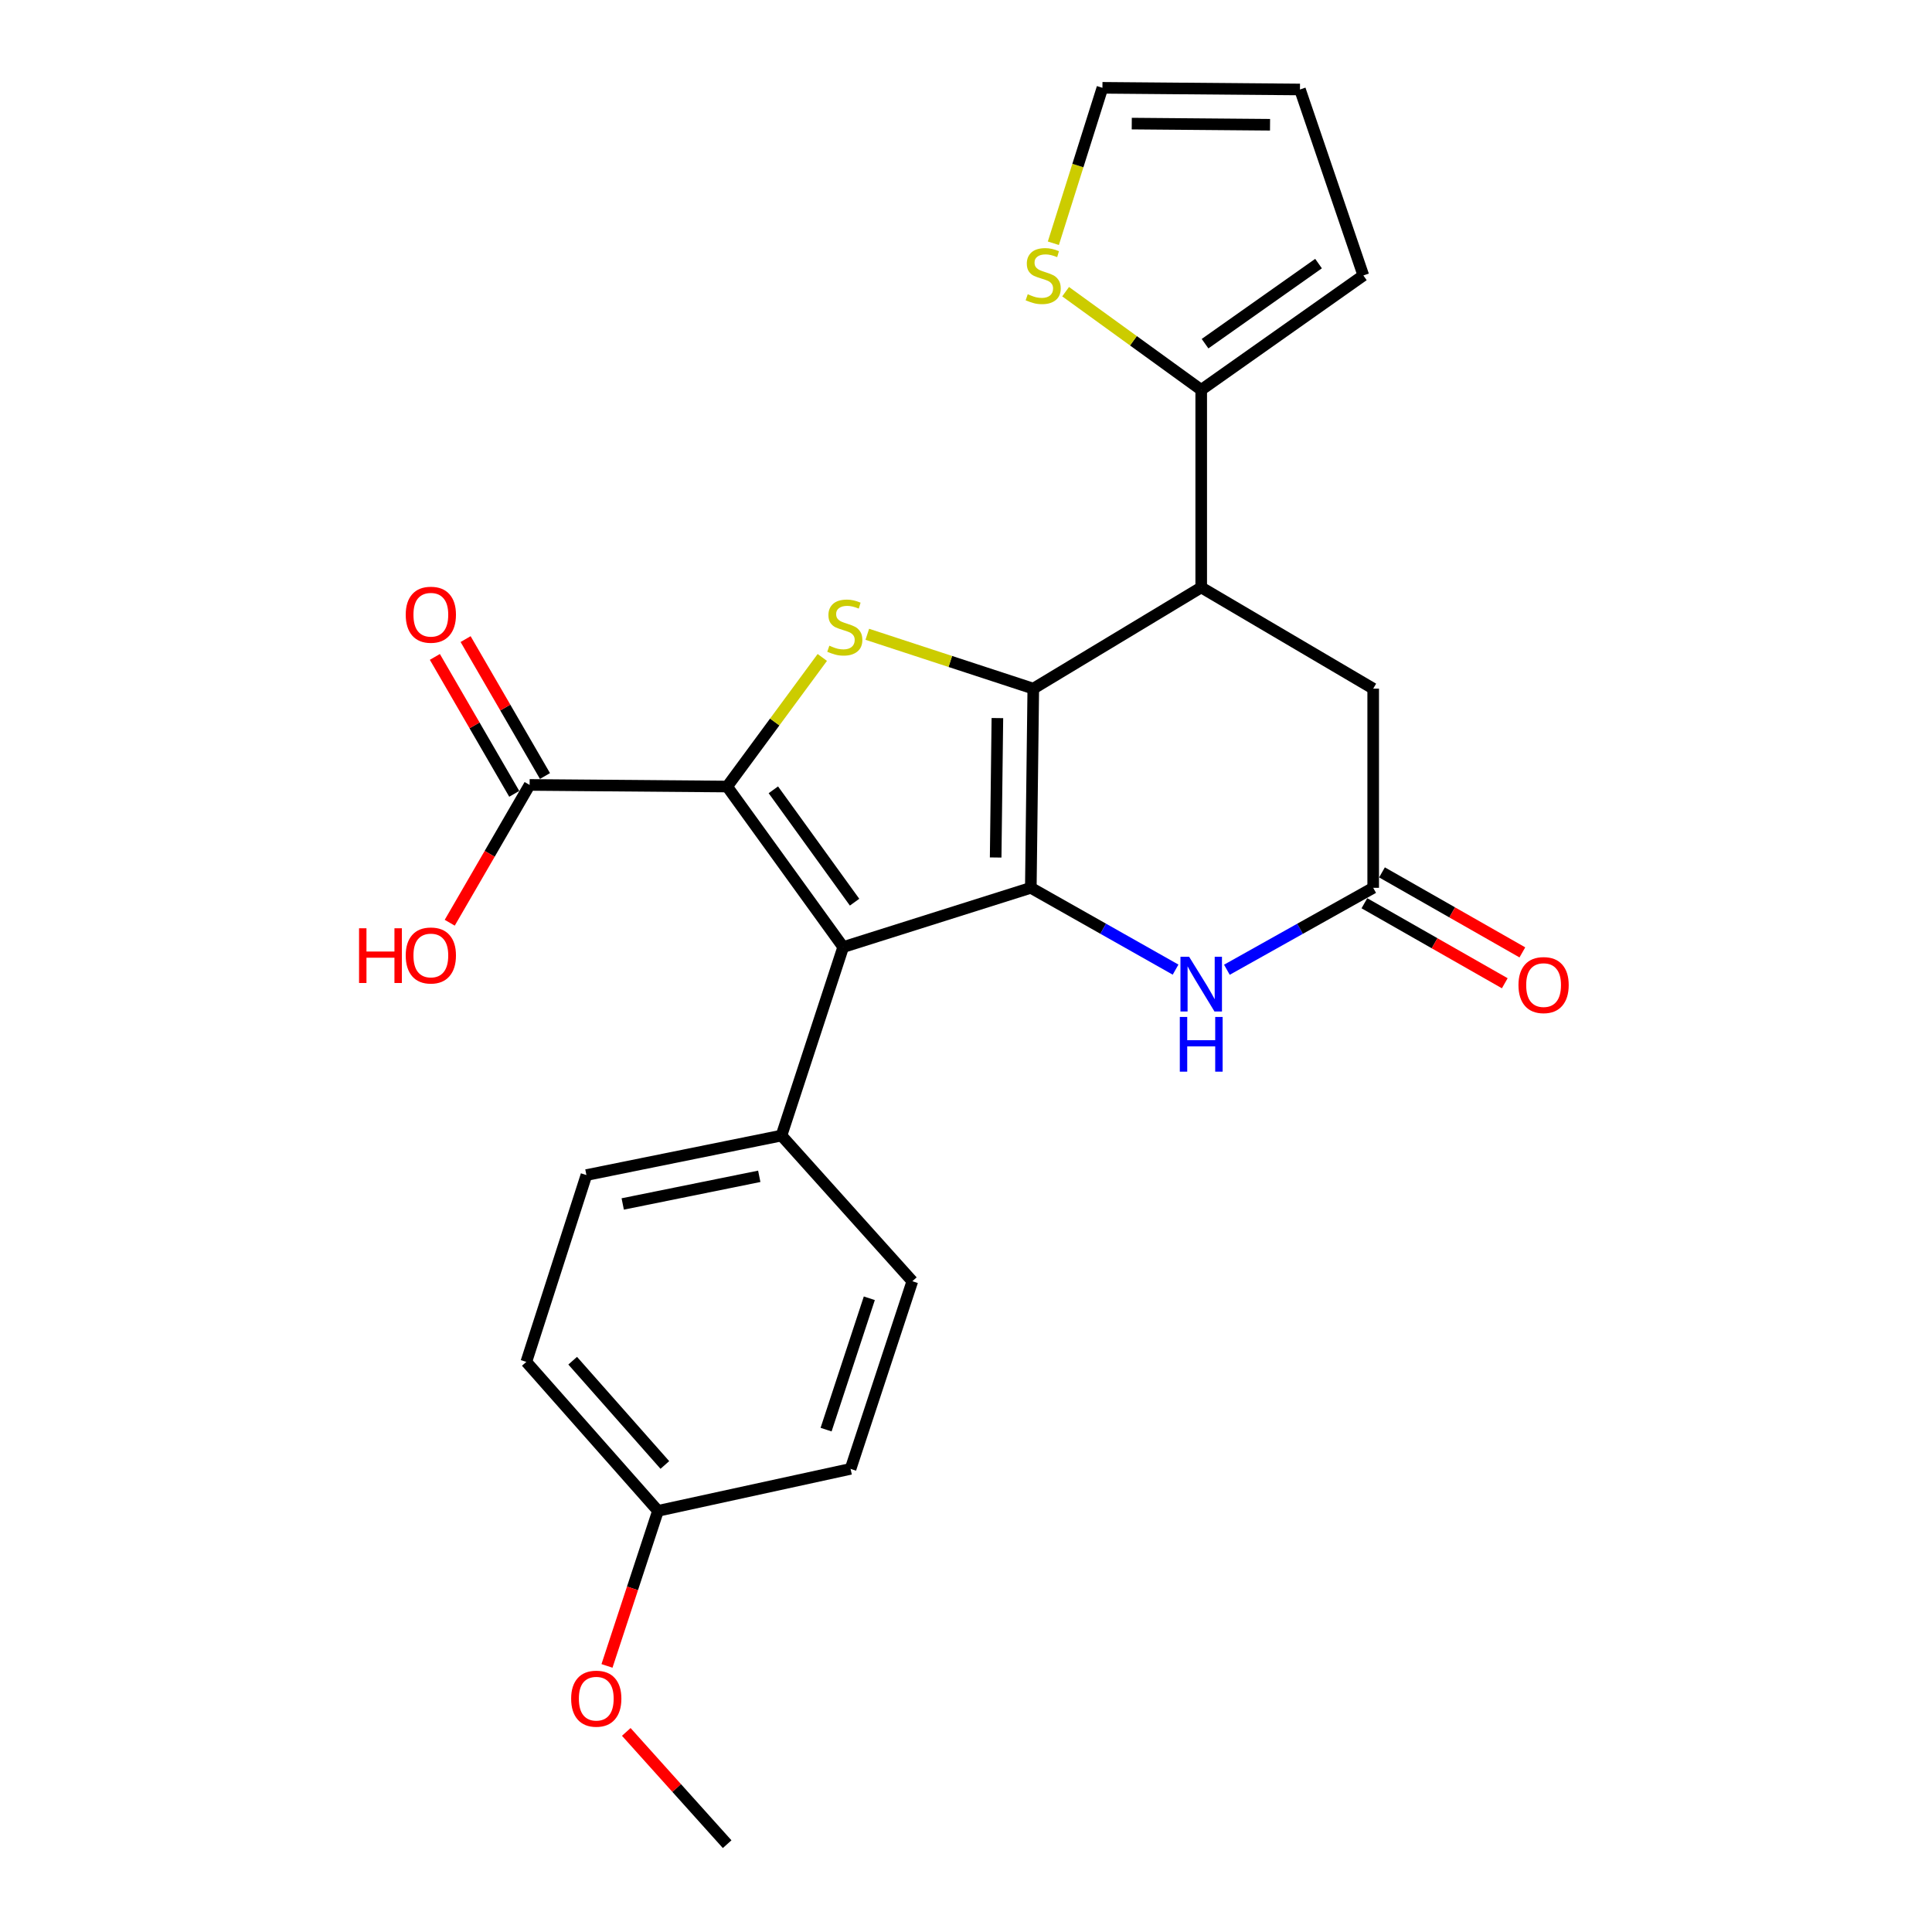 <?xml version='1.0' encoding='iso-8859-1'?>
<svg version='1.1' baseProfile='full'
              xmlns='http://www.w3.org/2000/svg'
                      xmlns:rdkit='http://www.rdkit.org/xml'
                      xmlns:xlink='http://www.w3.org/1999/xlink'
                  xml:space='preserve'
width='1000px' height='1000px' viewBox='0 0 1000 1000'>
<!-- END OF HEADER -->
<rect style='opacity:1.0;fill:#FFFFFF;stroke:none' width='1000' height='1000' x='0' y='0'> </rect>
<path class='bond-0' d='M 533.55,459.533 L 534.827,356.44' style='fill:none;fill-rule:evenodd;stroke:#000000;stroke-width:6px;stroke-linecap:butt;stroke-linejoin:miter;stroke-opacity:1' />
<path class='bond-0' d='M 515.353,443.841 L 516.247,371.676' style='fill:none;fill-rule:evenodd;stroke:#000000;stroke-width:6px;stroke-linecap:butt;stroke-linejoin:miter;stroke-opacity:1' />
<path class='bond-2' d='M 533.55,459.533 L 436.433,490.203' style='fill:none;fill-rule:evenodd;stroke:#000000;stroke-width:6px;stroke-linecap:butt;stroke-linejoin:miter;stroke-opacity:1' />
<path class='bond-5' d='M 533.55,459.533 L 571.012,480.705' style='fill:none;fill-rule:evenodd;stroke:#000000;stroke-width:6px;stroke-linecap:butt;stroke-linejoin:miter;stroke-opacity:1' />
<path class='bond-5' d='M 571.012,480.705 L 608.475,501.877' style='fill:none;fill-rule:evenodd;stroke:#0000FF;stroke-width:6px;stroke-linecap:butt;stroke-linejoin:miter;stroke-opacity:1' />
<path class='bond-3' d='M 534.827,356.44 L 491.872,342.374' style='fill:none;fill-rule:evenodd;stroke:#000000;stroke-width:6px;stroke-linecap:butt;stroke-linejoin:miter;stroke-opacity:1' />
<path class='bond-3' d='M 491.872,342.374 L 448.917,328.307' style='fill:none;fill-rule:evenodd;stroke:#CCCC00;stroke-width:6px;stroke-linecap:butt;stroke-linejoin:miter;stroke-opacity:1' />
<path class='bond-4' d='M 534.827,356.44 L 621.747,304.051' style='fill:none;fill-rule:evenodd;stroke:#000000;stroke-width:6px;stroke-linecap:butt;stroke-linejoin:miter;stroke-opacity:1' />
<path class='bond-1' d='M 376.371,407.113 L 436.433,490.203' style='fill:none;fill-rule:evenodd;stroke:#000000;stroke-width:6px;stroke-linecap:butt;stroke-linejoin:miter;stroke-opacity:1' />
<path class='bond-1' d='M 400.284,408.803 L 442.327,466.966' style='fill:none;fill-rule:evenodd;stroke:#000000;stroke-width:6px;stroke-linecap:butt;stroke-linejoin:miter;stroke-opacity:1' />
<path class='bond-7' d='M 376.371,407.113 L 274.126,406.275' style='fill:none;fill-rule:evenodd;stroke:#000000;stroke-width:6px;stroke-linecap:butt;stroke-linejoin:miter;stroke-opacity:1' />
<path class='bond-25' d='M 376.371,407.113 L 400.998,373.703' style='fill:none;fill-rule:evenodd;stroke:#000000;stroke-width:6px;stroke-linecap:butt;stroke-linejoin:miter;stroke-opacity:1' />
<path class='bond-25' d='M 400.998,373.703 L 425.625,340.293' style='fill:none;fill-rule:evenodd;stroke:#CCCC00;stroke-width:6px;stroke-linecap:butt;stroke-linejoin:miter;stroke-opacity:1' />
<path class='bond-9' d='M 436.433,490.203 L 404.487,587.769' style='fill:none;fill-rule:evenodd;stroke:#000000;stroke-width:6px;stroke-linecap:butt;stroke-linejoin:miter;stroke-opacity:1' />
<path class='bond-8' d='M 621.747,304.051 L 621.747,201.795' style='fill:none;fill-rule:evenodd;stroke:#000000;stroke-width:6px;stroke-linecap:butt;stroke-linejoin:miter;stroke-opacity:1' />
<path class='bond-26' d='M 621.747,304.051 L 710.762,356.44' style='fill:none;fill-rule:evenodd;stroke:#000000;stroke-width:6px;stroke-linecap:butt;stroke-linejoin:miter;stroke-opacity:1' />
<path class='bond-6' d='M 635.038,501.936 L 672.9,480.735' style='fill:none;fill-rule:evenodd;stroke:#0000FF;stroke-width:6px;stroke-linecap:butt;stroke-linejoin:miter;stroke-opacity:1' />
<path class='bond-6' d='M 672.9,480.735 L 710.762,459.533' style='fill:none;fill-rule:evenodd;stroke:#000000;stroke-width:6px;stroke-linecap:butt;stroke-linejoin:miter;stroke-opacity:1' />
<path class='bond-10' d='M 710.762,459.533 L 710.762,356.44' style='fill:none;fill-rule:evenodd;stroke:#000000;stroke-width:6px;stroke-linecap:butt;stroke-linejoin:miter;stroke-opacity:1' />
<path class='bond-13' d='M 706.21,467.522 L 742.54,488.226' style='fill:none;fill-rule:evenodd;stroke:#000000;stroke-width:6px;stroke-linecap:butt;stroke-linejoin:miter;stroke-opacity:1' />
<path class='bond-13' d='M 742.54,488.226 L 778.869,508.931' style='fill:none;fill-rule:evenodd;stroke:#FF0000;stroke-width:6px;stroke-linecap:butt;stroke-linejoin:miter;stroke-opacity:1' />
<path class='bond-13' d='M 715.315,451.545 L 751.645,472.249' style='fill:none;fill-rule:evenodd;stroke:#000000;stroke-width:6px;stroke-linecap:butt;stroke-linejoin:miter;stroke-opacity:1' />
<path class='bond-13' d='M 751.645,472.249 L 787.975,492.954' style='fill:none;fill-rule:evenodd;stroke:#FF0000;stroke-width:6px;stroke-linecap:butt;stroke-linejoin:miter;stroke-opacity:1' />
<path class='bond-15' d='M 282.081,401.664 L 261.537,366.229' style='fill:none;fill-rule:evenodd;stroke:#000000;stroke-width:6px;stroke-linecap:butt;stroke-linejoin:miter;stroke-opacity:1' />
<path class='bond-15' d='M 261.537,366.229 L 240.993,330.794' style='fill:none;fill-rule:evenodd;stroke:#FF0000;stroke-width:6px;stroke-linecap:butt;stroke-linejoin:miter;stroke-opacity:1' />
<path class='bond-15' d='M 266.172,410.887 L 245.628,375.453' style='fill:none;fill-rule:evenodd;stroke:#000000;stroke-width:6px;stroke-linecap:butt;stroke-linejoin:miter;stroke-opacity:1' />
<path class='bond-15' d='M 245.628,375.453 L 225.084,340.018' style='fill:none;fill-rule:evenodd;stroke:#FF0000;stroke-width:6px;stroke-linecap:butt;stroke-linejoin:miter;stroke-opacity:1' />
<path class='bond-19' d='M 274.126,406.275 L 253.454,441.94' style='fill:none;fill-rule:evenodd;stroke:#000000;stroke-width:6px;stroke-linecap:butt;stroke-linejoin:miter;stroke-opacity:1' />
<path class='bond-19' d='M 253.454,441.94 L 232.781,477.604' style='fill:none;fill-rule:evenodd;stroke:#FF0000;stroke-width:6px;stroke-linecap:butt;stroke-linejoin:miter;stroke-opacity:1' />
<path class='bond-11' d='M 621.747,201.795 L 586.654,176.384' style='fill:none;fill-rule:evenodd;stroke:#000000;stroke-width:6px;stroke-linecap:butt;stroke-linejoin:miter;stroke-opacity:1' />
<path class='bond-11' d='M 586.654,176.384 L 551.56,150.974' style='fill:none;fill-rule:evenodd;stroke:#CCCC00;stroke-width:6px;stroke-linecap:butt;stroke-linejoin:miter;stroke-opacity:1' />
<path class='bond-12' d='M 621.747,201.795 L 705.664,142.571' style='fill:none;fill-rule:evenodd;stroke:#000000;stroke-width:6px;stroke-linecap:butt;stroke-linejoin:miter;stroke-opacity:1' />
<path class='bond-12' d='M 623.731,177.887 L 682.473,136.43' style='fill:none;fill-rule:evenodd;stroke:#000000;stroke-width:6px;stroke-linecap:butt;stroke-linejoin:miter;stroke-opacity:1' />
<path class='bond-17' d='M 404.487,587.769 L 303.529,608.211' style='fill:none;fill-rule:evenodd;stroke:#000000;stroke-width:6px;stroke-linecap:butt;stroke-linejoin:miter;stroke-opacity:1' />
<path class='bond-17' d='M 392.993,608.859 L 322.322,623.169' style='fill:none;fill-rule:evenodd;stroke:#000000;stroke-width:6px;stroke-linecap:butt;stroke-linejoin:miter;stroke-opacity:1' />
<path class='bond-18' d='M 404.487,587.769 L 472.221,663.165' style='fill:none;fill-rule:evenodd;stroke:#000000;stroke-width:6px;stroke-linecap:butt;stroke-linejoin:miter;stroke-opacity:1' />
<path class='bond-14' d='M 545.217,125.905 L 557.916,85.68' style='fill:none;fill-rule:evenodd;stroke:#CCCC00;stroke-width:6px;stroke-linecap:butt;stroke-linejoin:miter;stroke-opacity:1' />
<path class='bond-14' d='M 557.916,85.68 L 570.615,45.455' style='fill:none;fill-rule:evenodd;stroke:#000000;stroke-width:6px;stroke-linecap:butt;stroke-linejoin:miter;stroke-opacity:1' />
<path class='bond-16' d='M 705.664,142.571 L 672.86,46.313' style='fill:none;fill-rule:evenodd;stroke:#000000;stroke-width:6px;stroke-linecap:butt;stroke-linejoin:miter;stroke-opacity:1' />
<path class='bond-28' d='M 570.615,45.455 L 672.86,46.313' style='fill:none;fill-rule:evenodd;stroke:#000000;stroke-width:6px;stroke-linecap:butt;stroke-linejoin:miter;stroke-opacity:1' />
<path class='bond-28' d='M 585.797,63.972 L 657.369,64.573' style='fill:none;fill-rule:evenodd;stroke:#000000;stroke-width:6px;stroke-linecap:butt;stroke-linejoin:miter;stroke-opacity:1' />
<path class='bond-21' d='M 303.529,608.211 L 272.42,704.909' style='fill:none;fill-rule:evenodd;stroke:#000000;stroke-width:6px;stroke-linecap:butt;stroke-linejoin:miter;stroke-opacity:1' />
<path class='bond-22' d='M 472.221,663.165 L 440.254,760.292' style='fill:none;fill-rule:evenodd;stroke:#000000;stroke-width:6px;stroke-linecap:butt;stroke-linejoin:miter;stroke-opacity:1' />
<path class='bond-22' d='M 449.958,671.985 L 427.581,739.974' style='fill:none;fill-rule:evenodd;stroke:#000000;stroke-width:6px;stroke-linecap:butt;stroke-linejoin:miter;stroke-opacity:1' />
<path class='bond-20' d='M 340.573,782.012 L 440.254,760.292' style='fill:none;fill-rule:evenodd;stroke:#000000;stroke-width:6px;stroke-linecap:butt;stroke-linejoin:miter;stroke-opacity:1' />
<path class='bond-23' d='M 340.573,782.012 L 327.375,822.142' style='fill:none;fill-rule:evenodd;stroke:#000000;stroke-width:6px;stroke-linecap:butt;stroke-linejoin:miter;stroke-opacity:1' />
<path class='bond-23' d='M 327.375,822.142 L 314.177,862.272' style='fill:none;fill-rule:evenodd;stroke:#FF0000;stroke-width:6px;stroke-linecap:butt;stroke-linejoin:miter;stroke-opacity:1' />
<path class='bond-27' d='M 340.573,782.012 L 272.42,704.909' style='fill:none;fill-rule:evenodd;stroke:#000000;stroke-width:6px;stroke-linecap:butt;stroke-linejoin:miter;stroke-opacity:1' />
<path class='bond-27' d='M 344.129,758.267 L 296.421,704.296' style='fill:none;fill-rule:evenodd;stroke:#000000;stroke-width:6px;stroke-linecap:butt;stroke-linejoin:miter;stroke-opacity:1' />
<path class='bond-24' d='M 324.161,896.438 L 350.266,925.491' style='fill:none;fill-rule:evenodd;stroke:#FF0000;stroke-width:6px;stroke-linecap:butt;stroke-linejoin:miter;stroke-opacity:1' />
<path class='bond-24' d='M 350.266,925.491 L 376.371,954.545' style='fill:none;fill-rule:evenodd;stroke:#000000;stroke-width:6px;stroke-linecap:butt;stroke-linejoin:miter;stroke-opacity:1' />
<path  class='atom-4' d='M 429.271 334.213
Q 429.591 334.333, 430.911 334.893
Q 432.231 335.453, 433.671 335.813
Q 435.151 336.133, 436.591 336.133
Q 439.271 336.133, 440.831 334.853
Q 442.391 333.533, 442.391 331.253
Q 442.391 329.693, 441.591 328.733
Q 440.831 327.773, 439.631 327.253
Q 438.431 326.733, 436.431 326.133
Q 433.911 325.373, 432.391 324.653
Q 430.911 323.933, 429.831 322.413
Q 428.791 320.893, 428.791 318.333
Q 428.791 314.773, 431.191 312.573
Q 433.631 310.373, 438.431 310.373
Q 441.711 310.373, 445.431 311.933
L 444.511 315.013
Q 441.111 313.613, 438.551 313.613
Q 435.791 313.613, 434.271 314.773
Q 432.751 315.893, 432.791 317.853
Q 432.791 319.373, 433.551 320.293
Q 434.351 321.213, 435.471 321.733
Q 436.631 322.253, 438.551 322.853
Q 441.111 323.653, 442.631 324.453
Q 444.151 325.253, 445.231 326.893
Q 446.351 328.493, 446.351 331.253
Q 446.351 335.173, 443.711 337.293
Q 441.111 339.373, 436.751 339.373
Q 434.231 339.373, 432.311 338.813
Q 430.431 338.293, 428.191 337.373
L 429.271 334.213
' fill='#CCCC00'/>
<path  class='atom-6' d='M 615.487 495.219
L 624.767 510.219
Q 625.687 511.699, 627.167 514.379
Q 628.647 517.059, 628.727 517.219
L 628.727 495.219
L 632.487 495.219
L 632.487 523.539
L 628.607 523.539
L 618.647 507.139
Q 617.487 505.219, 616.247 503.019
Q 615.047 500.819, 614.687 500.139
L 614.687 523.539
L 611.007 523.539
L 611.007 495.219
L 615.487 495.219
' fill='#0000FF'/>
<path  class='atom-6' d='M 610.667 526.371
L 614.507 526.371
L 614.507 538.411
L 628.987 538.411
L 628.987 526.371
L 632.827 526.371
L 632.827 554.691
L 628.987 554.691
L 628.987 541.611
L 614.507 541.611
L 614.507 554.691
L 610.667 554.691
L 610.667 526.371
' fill='#0000FF'/>
<path  class='atom-12' d='M 531.955 152.291
Q 532.275 152.411, 533.595 152.971
Q 534.915 153.531, 536.355 153.891
Q 537.835 154.211, 539.275 154.211
Q 541.955 154.211, 543.515 152.931
Q 545.075 151.611, 545.075 149.331
Q 545.075 147.771, 544.275 146.811
Q 543.515 145.851, 542.315 145.331
Q 541.115 144.811, 539.115 144.211
Q 536.595 143.451, 535.075 142.731
Q 533.595 142.011, 532.515 140.491
Q 531.475 138.971, 531.475 136.411
Q 531.475 132.851, 533.875 130.651
Q 536.315 128.451, 541.115 128.451
Q 544.395 128.451, 548.115 130.011
L 547.195 133.091
Q 543.795 131.691, 541.235 131.691
Q 538.475 131.691, 536.955 132.851
Q 535.435 133.971, 535.475 135.931
Q 535.475 137.451, 536.235 138.371
Q 537.035 139.291, 538.155 139.811
Q 539.315 140.331, 541.235 140.931
Q 543.795 141.731, 545.315 142.531
Q 546.835 143.331, 547.915 144.971
Q 549.035 146.571, 549.035 149.331
Q 549.035 153.251, 546.395 155.371
Q 543.795 157.451, 539.435 157.451
Q 536.915 157.451, 534.995 156.891
Q 533.115 156.371, 530.875 155.451
L 531.955 152.291
' fill='#CCCC00'/>
<path  class='atom-14' d='M 785.96 509.877
Q 785.96 503.077, 789.32 499.277
Q 792.68 495.477, 798.96 495.477
Q 805.24 495.477, 808.6 499.277
Q 811.96 503.077, 811.96 509.877
Q 811.96 516.757, 808.56 520.677
Q 805.16 524.557, 798.96 524.557
Q 792.72 524.557, 789.32 520.677
Q 785.96 516.797, 785.96 509.877
M 798.96 521.357
Q 803.28 521.357, 805.6 518.477
Q 807.96 515.557, 807.96 509.877
Q 807.96 504.317, 805.6 501.517
Q 803.28 498.677, 798.96 498.677
Q 794.64 498.677, 792.28 501.477
Q 789.96 504.277, 789.96 509.877
Q 789.96 515.597, 792.28 518.477
Q 794.64 521.357, 798.96 521.357
' fill='#FF0000'/>
<path  class='atom-16' d='M 210.004 318.178
Q 210.004 311.378, 213.364 307.578
Q 216.724 303.778, 223.004 303.778
Q 229.284 303.778, 232.644 307.578
Q 236.004 311.378, 236.004 318.178
Q 236.004 325.058, 232.604 328.978
Q 229.204 332.858, 223.004 332.858
Q 216.764 332.858, 213.364 328.978
Q 210.004 325.098, 210.004 318.178
M 223.004 329.658
Q 227.324 329.658, 229.644 326.778
Q 232.004 323.858, 232.004 318.178
Q 232.004 312.618, 229.644 309.818
Q 227.324 306.978, 223.004 306.978
Q 218.684 306.978, 216.324 309.778
Q 214.004 312.578, 214.004 318.178
Q 214.004 323.898, 216.324 326.778
Q 218.684 329.658, 223.004 329.658
' fill='#FF0000'/>
<path  class='atom-20' d='M 185.844 480.473
L 189.684 480.473
L 189.684 492.513
L 204.164 492.513
L 204.164 480.473
L 208.004 480.473
L 208.004 508.793
L 204.164 508.793
L 204.164 495.713
L 189.684 495.713
L 189.684 508.793
L 185.844 508.793
L 185.844 480.473
' fill='#FF0000'/>
<path  class='atom-20' d='M 210.004 494.553
Q 210.004 487.753, 213.364 483.953
Q 216.724 480.153, 223.004 480.153
Q 229.284 480.153, 232.644 483.953
Q 236.004 487.753, 236.004 494.553
Q 236.004 501.433, 232.604 505.353
Q 229.204 509.233, 223.004 509.233
Q 216.764 509.233, 213.364 505.353
Q 210.004 501.473, 210.004 494.553
M 223.004 506.033
Q 227.324 506.033, 229.644 503.153
Q 232.004 500.233, 232.004 494.553
Q 232.004 488.993, 229.644 486.193
Q 227.324 483.353, 223.004 483.353
Q 218.684 483.353, 216.324 486.153
Q 214.004 488.953, 214.004 494.553
Q 214.004 500.273, 216.324 503.153
Q 218.684 506.033, 223.004 506.033
' fill='#FF0000'/>
<path  class='atom-24' d='M 295.627 879.229
Q 295.627 872.429, 298.987 868.629
Q 302.347 864.829, 308.627 864.829
Q 314.907 864.829, 318.267 868.629
Q 321.627 872.429, 321.627 879.229
Q 321.627 886.109, 318.227 890.029
Q 314.827 893.909, 308.627 893.909
Q 302.387 893.909, 298.987 890.029
Q 295.627 886.149, 295.627 879.229
M 308.627 890.709
Q 312.947 890.709, 315.267 887.829
Q 317.627 884.909, 317.627 879.229
Q 317.627 873.669, 315.267 870.869
Q 312.947 868.029, 308.627 868.029
Q 304.307 868.029, 301.947 870.829
Q 299.627 873.629, 299.627 879.229
Q 299.627 884.949, 301.947 887.829
Q 304.307 890.709, 308.627 890.709
' fill='#FF0000'/>
</svg>
